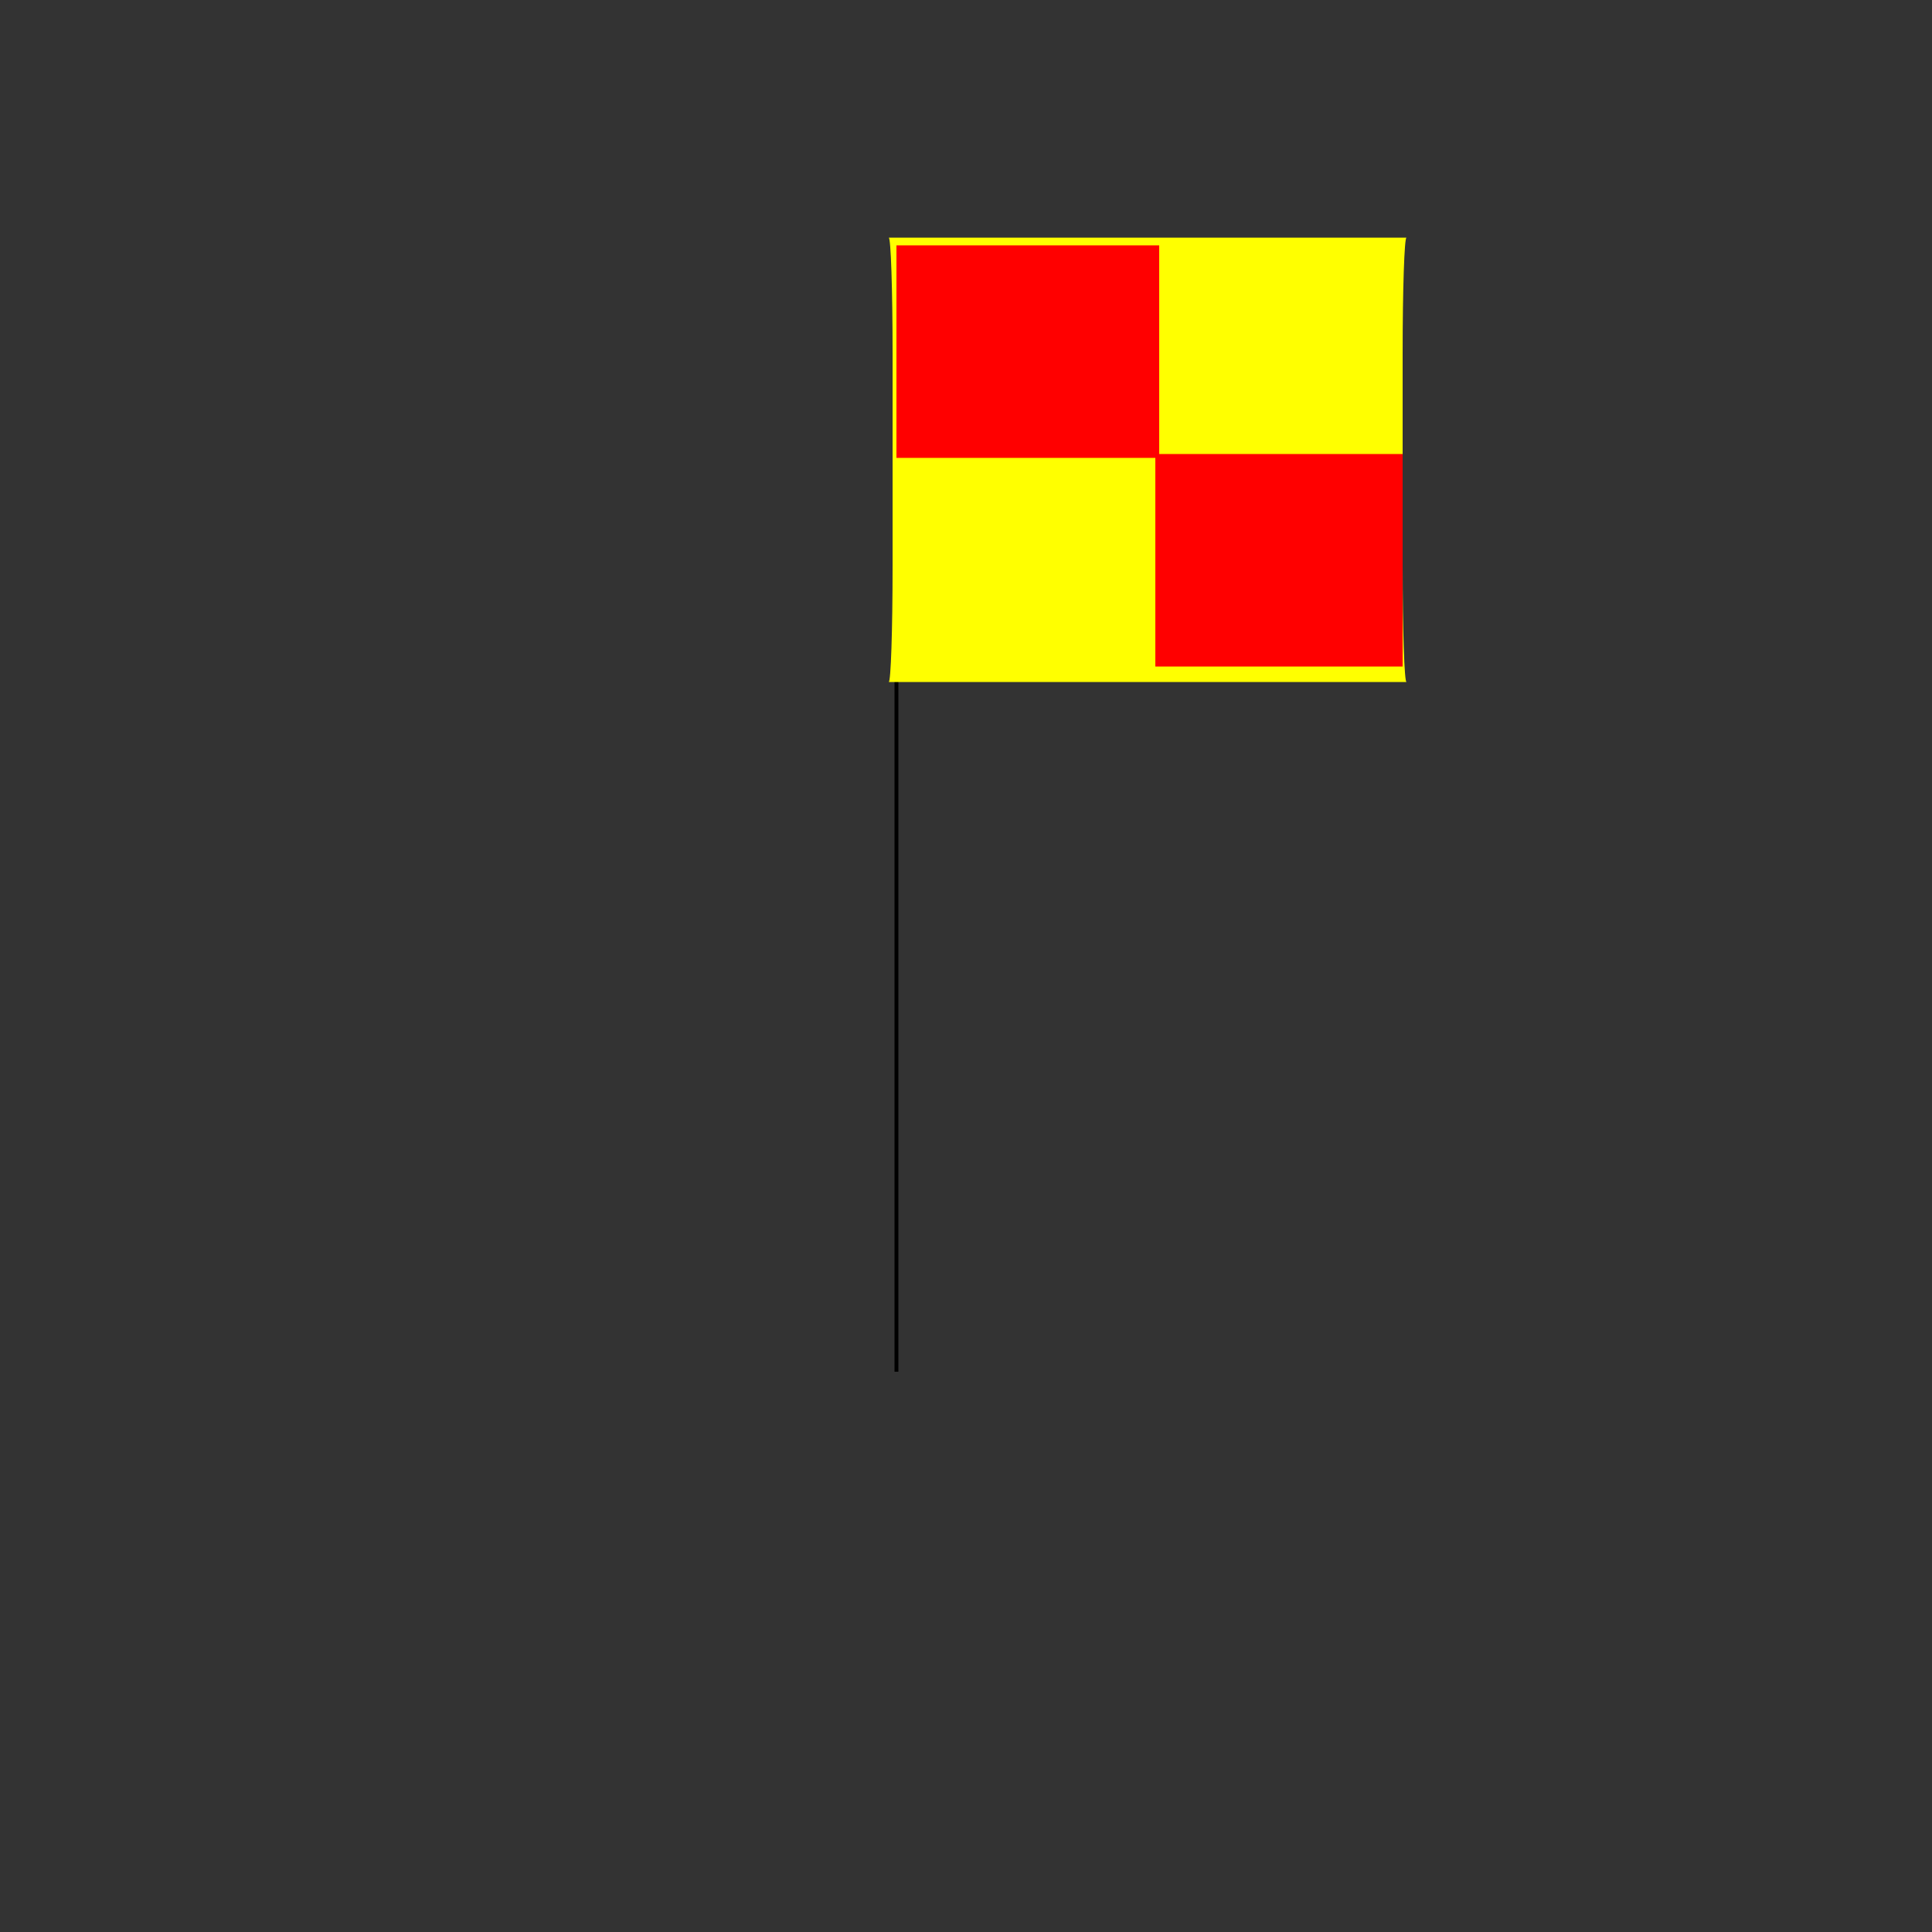 <?xml version="1.0" encoding="utf-8"?><svg xmlns="http://www.w3.org/2000/svg" xmlns:xlink="http://www.w3.org/1999/xlink" x="-250" y="-250" width="500px" height="500px" viewBox="-250 -250 500 500">
<rect x="-250" y="-250" width="500" height="500" fill="#333333" stroke="none"/>
<g>
<path d="M-18 -186L-18 -185.271L-18 -184.541L-18 -183.812L-18 -183.083L-18 -182.353L-18 -181.624L-18 -180.895L-18 -180.165L-18 -179.436L-18 -178.707L-18 -177.977L-18 -177.248L-18 -176.519L-18 -175.789L-18 -175.06L-18 -174.331L-18 -173.602L-18 -172.872L-18 -172.143L-18 -171.414L-18 -170.684L-18 -169.955L-18 -169.226L-18 -168.496L-18 -167.767L-18 -167.038L-18 -166.308L-18 -165.579L-18 -164.85L-18 -164.12L-18 -163.391L-18 -162.662L-18 -161.932L-18 -161.203L-18 -160.474L-18 -159.744L-18 -159.015L-18 -158.286L-18 -157.556L-18 -156.827L-18 -156.098L-18 -155.368L-18 -154.639L-18 -153.91L-18 -153.18L-18 -152.451L-18 -151.722L-18 -150.992L-18 -150.263L-18 -149.534L-18 -148.805L-18 -148.075L-18 -147.346L-18 -146.617L-18 -145.887L-18 -145.158L-18 -144.429L-18 -143.699L-18 -142.97L-18 -142.241L-18 -141.511L-18 -140.782L-18 -140.053L-18 -139.323L-18 -138.594L-18 -137.865L-18 -137.135L-18 -136.406L-18 -135.677L-18 -134.947L-18 -134.218L-18 -133.489L-18 -132.759L-18 -132.03L-18 -131.301L-18 -130.571L-18 -129.842L-18 -129.113L-18 -128.383L-18 -127.654L-18 -126.925L-18 -126.195L-18 -125.466L-18 -124.737L-18 -124.008L-18 -123.278L-18 -122.549L-18 -121.82L-18 -121.09L-18 -120.361L-18 -119.632L-18 -118.902L-18 -118.173L-18 -117.444L-18 -116.714L-18 -115.985L-18 -115.256L-18 -114.526L-18 -113.797L-18 -113.068L-18 -112.338L-18 -111.609L-18 -110.88L-18 -110.15L-18 -109.421L-18 -108.692L-18 -107.962L-18 -107.233L-18 -106.504L-18 -105.774L-18 -105.045L-18 -104.316L-18 -103.586L-18 -102.857L-18 -102.128L-18 -101.398L-18 -100.669L-18 -99.94L-18 -99.211L-18 -98.481L-18 -97.752L-18 -97.023L-18 -96.293L-18 -95.564L-18 -94.835L-18 -94.105L-18 -93.376L-18 -92.647L-18 -91.917L-18 -91.188L-18 -90.459L-18 -89.729L-18 -89L-18 -88.271L-18 -87.541L-18 -86.812L-18 -86.083L-18 -85.353L-18 -84.624L-18 -83.895L-18 -83.165L-18 -82.436L-18 -81.707L-18 -80.977L-18 -80.248L-18 -79.519L-18 -78.789L-18 -78.06L-18 -77.331L-18 -76.602L-18 -75.872L-18 -75.143L-18 -74.414L-18 -73.684L-18 -72.955L-18 -72.226L-18 -71.496L-18 -70.767L-18 -70.038L-18 -69.308L-18 -68.579L-18 -67.85L-18 -67.12L-18 -66.391L-18 -65.662L-18 -64.932L-18 -64.203L-18 -63.474L-18 -62.744L-18 -62.015L-18 -61.286L-18 -60.556L-18 -59.827L-18 -59.098L-18 -58.368L-18 -57.639L-18 -56.91L-18 -56.18L-18 -55.451L-18 -54.722L-18 -53.992L-18 -53.263L-18 -52.534L-18 -51.805L-18 -51.075L-18 -50.346L-18 -49.617L-18 -48.887L-18 -48.158L-18 -47.429L-18 -46.699L-18 -45.97L-18 -45.241L-18 -44.511L-18 -43.782L-18 -43.053L-18 -42.323L-18 -41.594L-18 -40.865L-18 -40.135L-18 -39.406L-18 -38.677L-18 -37.947L-18 -37.218L-18 -36.489L-18 -35.759L-18 -35.03L-18 -34.301L-18 -33.571L-18 -32.842L-18 -32.113L-18 -31.383L-18 -30.654L-18 -29.925L-18 -29.195L-18 -28.466L-18 -27.737L-18 -27.008L-18 -26.278L-18 -25.549L-18 -24.82L-18 -24.09L-18 -23.361L-18 -22.632L-18 -21.902L-18 -21.173L-18 -20.444L-18 -19.714L-18 -18.985L-18 -18.256L-18 -17.526L-18 -16.797L-18 -16.068L-18 -15.338L-18 -14.609L-18 -13.88L-18 -13.15L-18 -12.421L-18 -11.692L-18 -10.962L-18 -10.233L-18 -9.504L-18 -8.774L-18 -8.045L-18 -7.316L-18 -6.586L-18 -5.857L-18 -5.128L-18 -4.398L-18 -3.669L-18 -2.94L-18 -2.211L-18 -1.481L-18 -0.752L-18 -0.023L-18 0.707L-18 1.436L-18 2.165L-18 2.895L-18 3.624L-18 4.353L-18 5.083L-18 5.812L-18 6.541L-18 7.271L-18 8L-18 8.729L-18 9.459L-18 10.188L-18 10.917L-18 11.647L-18 12.376L-18 13.105L-18 13.835L-18 14.564L-18 15.293L-18 16.023L-18 16.752L-18 17.481L-18 18.211L-18 18.94L-18 19.669L-18 20.398L-18 21.128L-18 21.857L-18 22.586L-18 23.316L-18 24.045L-18 24.774L-18 25.504L-18 26.233L-18 26.962L-18 27.692L-18 28.421L-18 29.15L-18 29.88L-18 30.609L-18 31.338L-18 32.068L-18 32.797L-18 33.526L-18 34.256L-18 34.985L-18 35.714L-18 36.444L-18 37.173L-18 37.902L-18 38.632L-18 39.361L-18 40.09L-18 40.82L-18 41.549L-18 42.278L-18 43.008L-18 43.737L-18 44.466L-18 45.195L-18 45.925L-18 46.654L-18 47.383L-18 48.113L-18 48.842L-18 49.571L-18 50.301L-18 51.03L-18 51.759L-18 52.489L-18 53.218L-18 53.947L-18 54.677L-18 55.406L-18 56.135L-18 56.865L-18 57.594L-18 58.323L-18 59.053L-18 59.782L-18 60.511L-18 61.241L-18 61.97L-18 62.699L-18 63.429L-18 64.158L-18 64.887L-18 65.617L-18 66.346L-18 67.075L-18 67.805L-18 68.534L-18 69.263L-18 69.992L-18 70.722L-18 71.451L-18 72.18L-18 72.91L-18 73.639L-18 74.368L-18 75.098L-18 75.827L-18 76.556L-18 77.286L-18 78.015L-18 78.744L-18 79.474L-18 80.203L-18 80.932L-18 81.662L-18 82.391L-18 83.12L-18 83.85L-18 84.579L-18 85.308L-18 86.038L-18 86.767L-18 87.496L-18 88.226L-18 88.955L-18 89.684L-18 90.414L-18 91.143L-18 91.872L-18 92.602L-18 93.331L-18 94.06L-18 94.789L-18 95.519L-18 96.248L-18 96.977L-18 97.707L-18 98.436L-18 99.165L-18 99.895L-18 100.624L-18 101.353L-18 102.083L-18 102.812L-18 103.541L-18 104.271L-18 105" fill="none" stroke="black" stroke-width="1"/>
<path d="M-20 -188.5L114 -188.5C113.448 -188.5 113 -175.06 113 -158.5L113 -103.5C113 -86.94 113.448 -73.5 114 -73.5L-20 -73.5C-19.448 -73.5 -19 -86.94 -19 -103.5L-19 -158.5C-19 -175.06 -19.448 -188.5 -20 -188.5Z" fill="yellow"/>
<path d="M-18 -186.5L50 -186.5L50 -131.5L-18 -131.5Z" fill="red"/>
<path d="M49 -132.5L113 -132.5L113 -77.5L49 -77.5Z" fill="red"/>
</g>
</svg>
